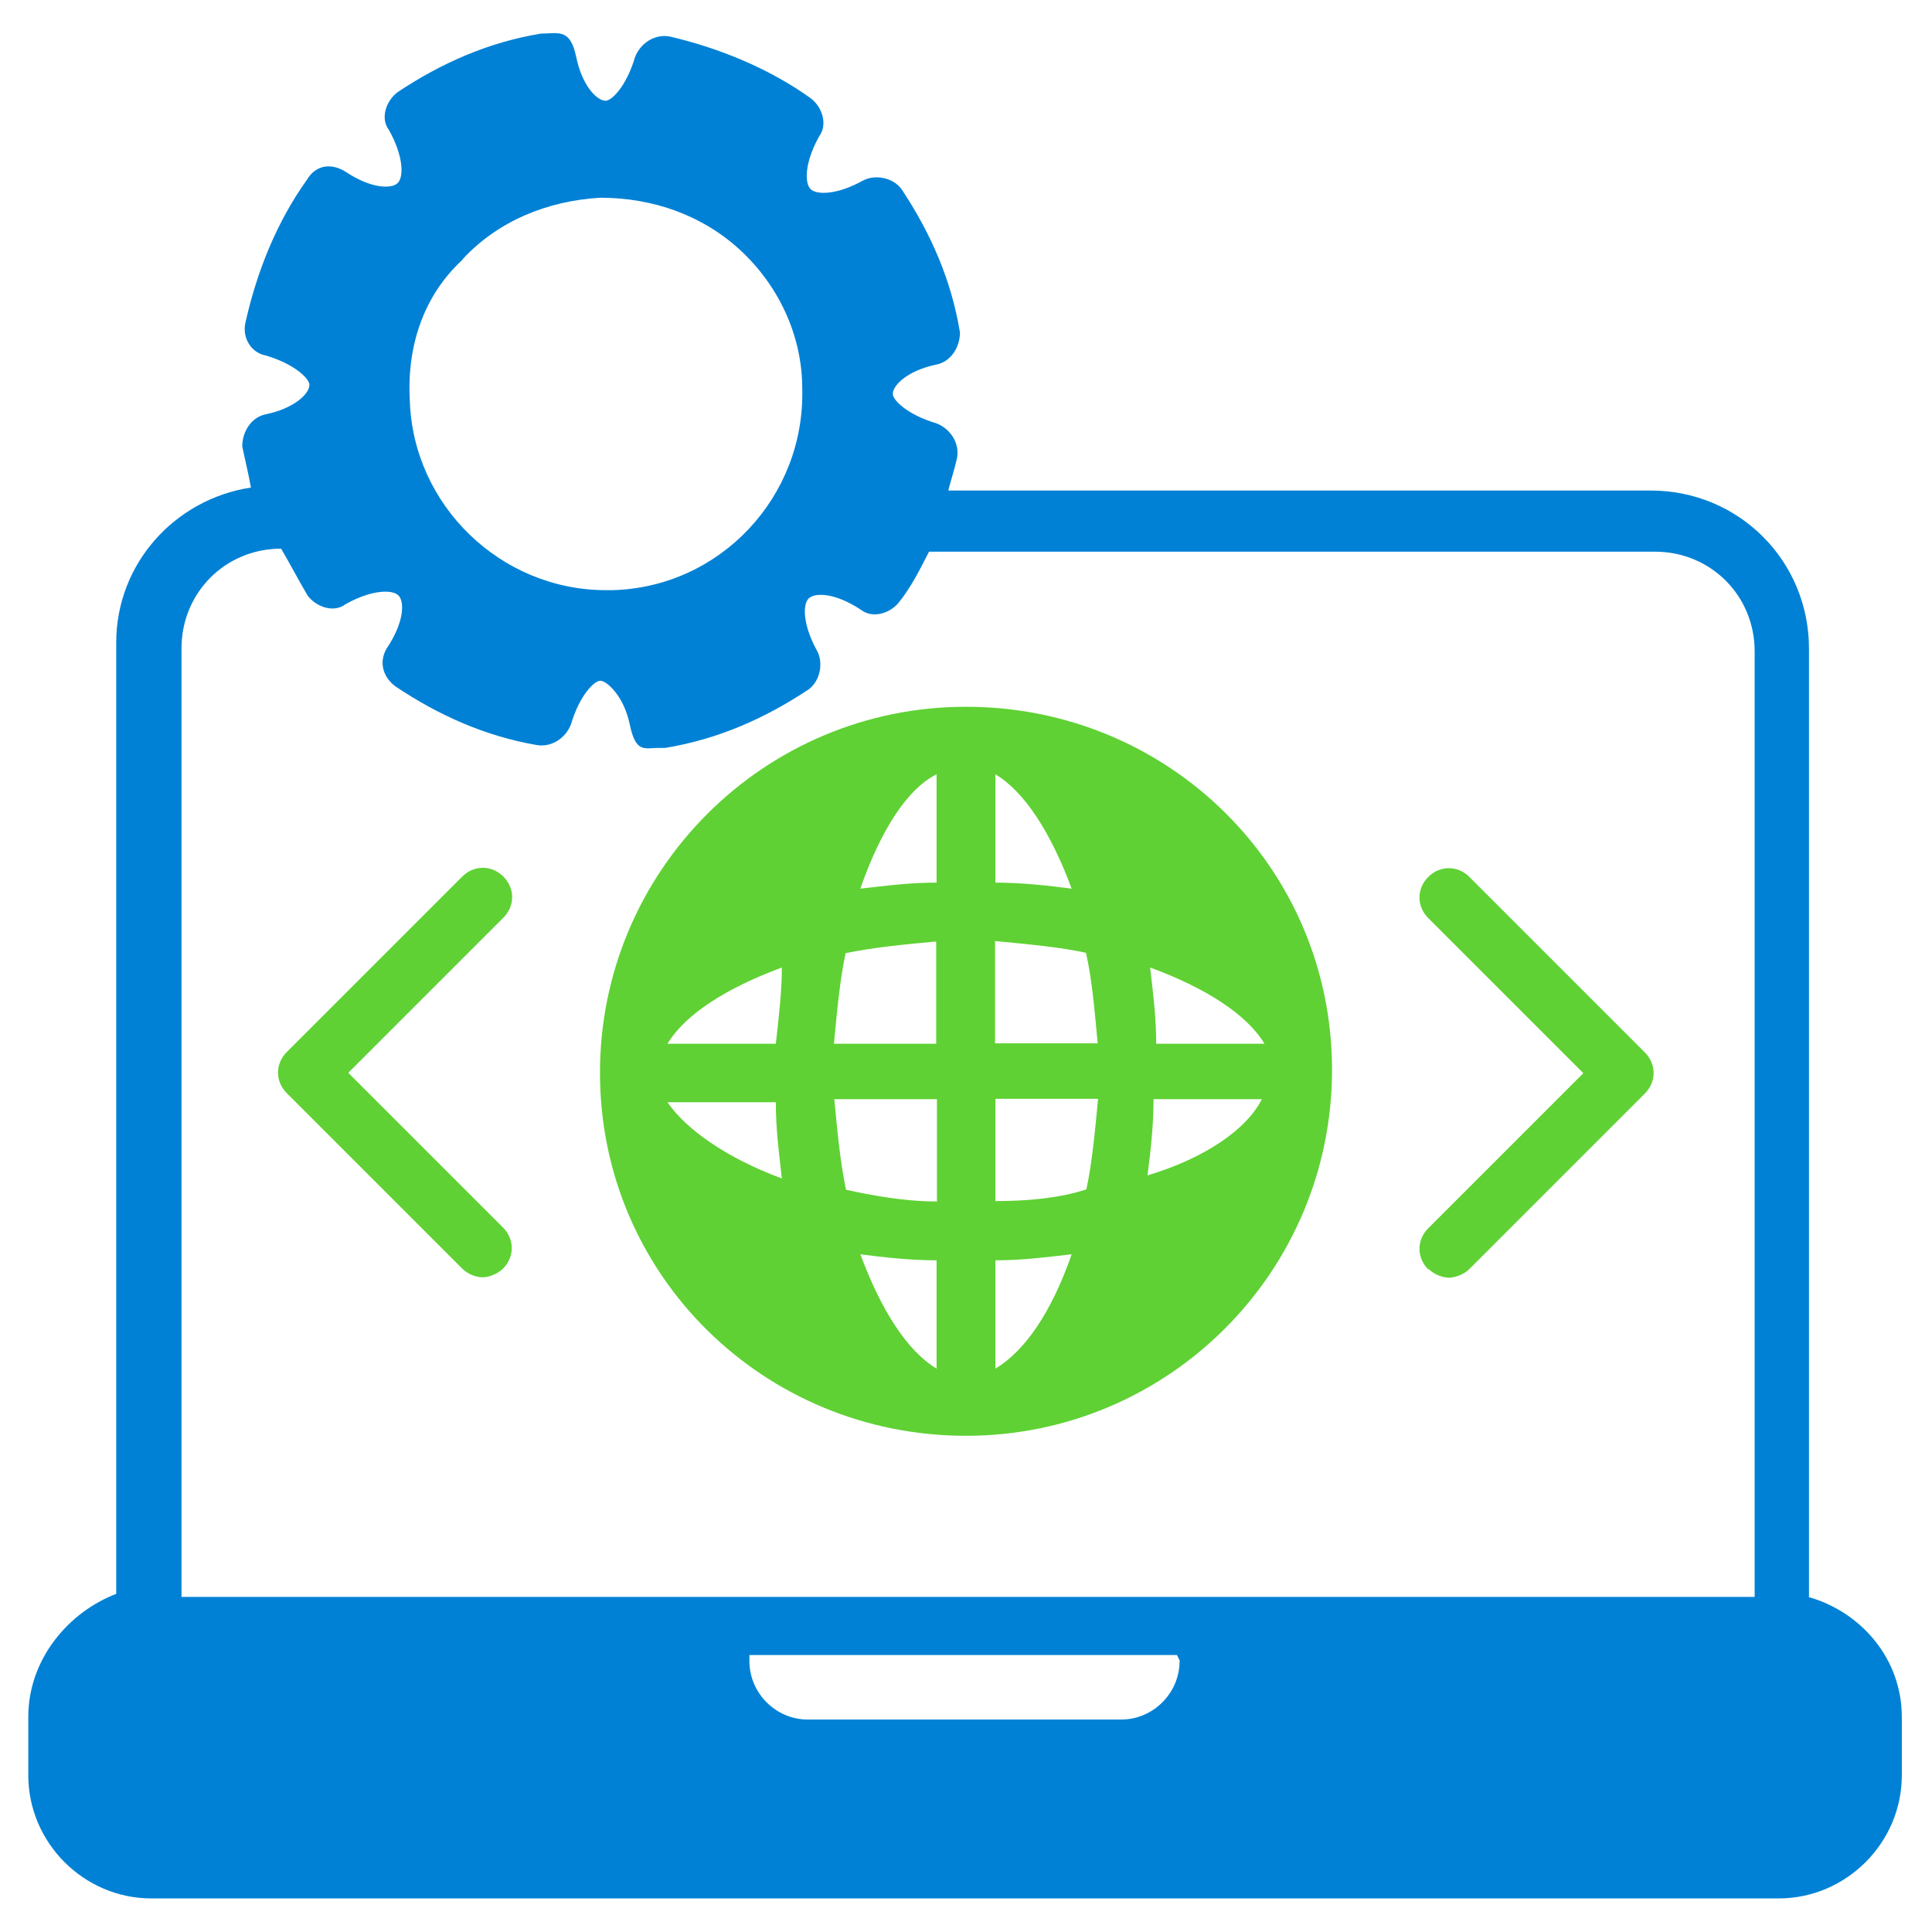 <?xml version="1.0" encoding="UTF-8"?>
<svg xmlns="http://www.w3.org/2000/svg" id="Layer_1" version="1.1" viewBox="0 0 512 512">
  <defs>
    <style>
      .st0 {
        fill: #0081d5;
      }

      .st1 {
        fill: #5fd134;
      }
    </style>
  </defs>
  <path class="st0" d="M479.4,423.2v-251.3c0-23.3-18.6-41.9-41.9-41.9h-186.2c.8-3.1,1.6-5.4,2.3-8.5.8-3.9-1.6-7.8-5.4-9.3-7.8-2.3-11.6-6.2-11.6-7.8,0-2.3,3.9-6.2,11.6-7.8,3.9-.8,6.2-4.7,6.2-8.5-2.3-14-7.8-26.4-15.5-38-2.3-3.1-7-3.9-10.1-2.3-7,3.9-12.4,3.9-14,2.3s-1.6-7,2.3-14c2.3-3.1.8-7.8-2.3-10.1-10.9-7.8-24-13.2-37.2-16.3-3.9-.8-7.8,1.6-9.3,5.4-2.3,7.8-6.2,11.6-7.8,11.6-2.3,0-6.2-3.9-7.8-11.6s-4.7-6.2-9.3-6.2c-14,2.3-26.4,7.8-38,15.5-3.1,2.3-4.7,7-2.3,10.1,3.9,7,3.9,12.4,2.3,14s-7,1.6-14-3.1c-3.9-2.3-7.8-1.6-10.1,2.3-7.8,10.9-13.2,24-16.3,38-.8,3.9,1.6,7.8,5.4,8.5,7.8,2.3,11.6,6.2,11.6,7.8,0,2.3-3.9,6.2-11.6,7.8-3.9.8-6.2,4.7-6.2,8.5.8,3.9,1.6,7,2.3,10.9-20.2,3.1-35.7,20.2-35.7,41.1v252.1c-12.4,4.7-23.3,17.1-23.3,32.6v15.5c0,17.8,14.7,32.6,32.6,32.6h431.3c17.8,0,32.6-14.7,32.6-32.6v-15.5c0-15.5-10.9-27.9-24.8-31.8h0ZM312.6,440.2c0,8.5-7,15.5-15.5,15.5h-83c-8.5,0-15.5-7-15.5-15.5v-1.6h113.3l.8,1.6ZM122.6,68.7c9.3-10.1,22.5-15.5,36.5-16.3,14,0,27.2,4.7,37.2,14s16.3,22.5,16.3,36.5c.8,28.7-21.7,52.8-50.4,53.5h-1.6c-27.9,0-51.2-22.5-52-50.4-.8-14.7,3.9-27.9,14-37.2ZM48.1,171.8c0-14.7,11.6-26.4,26.4-26.4,2.3,3.9,4.7,8.5,7,12.4,2.3,3.1,7,4.7,10.1,2.3,7-3.9,12.4-3.9,14-2.3s1.6,7-3.1,14c-2.3,3.9-.8,7.8,2.3,10.1,11.6,7.8,24,13.2,37.2,15.5,3.9.8,7.8-1.6,9.3-5.4,2.3-7.8,6.2-11.6,7.8-11.6s6.2,3.9,7.8,11.6,3.9,6.2,7.8,6.2h1.6c14-2.3,26.4-7.8,38-15.5,3.1-2.3,3.9-7,2.3-10.1-3.9-7-3.9-12.4-2.3-14s7-1.6,14,3.1c3.1,2.3,7.8.8,10.1-2.3,3.1-3.9,5.4-8.5,7.8-13.2h192.4c14.7,0,26.4,11.6,26.4,26.4v250.6H48.1v-251.3Z"></path>
  <path class="st1" d="M256,187.3c-53.5,0-97,43.4-97,97s43.4,96.2,97,96.2,97-43.4,97-97-43.4-96.2-97-96.2ZM176.9,292.1h28.7c0,7,.8,13.2,1.6,20.2-14.7-5.4-25.6-13.2-30.3-20.2h0ZM205.6,276.6h-28.7c4.7-7.8,15.5-14.7,30.3-20.2,0,6.2-.8,13.2-1.6,20.2h0ZM248.2,362.7c-7.8-4.7-14.7-15.5-20.2-30.3,6.2.8,13.2,1.6,20.2,1.6v28.7ZM248.2,318.4c-8.5,0-17.1-1.6-24-3.1-1.6-7.8-2.3-15.5-3.1-24h27.2v27.2ZM248.2,276.6h-27.2c.8-8.5,1.6-17.1,3.1-24,7.8-1.6,15.5-2.3,24-3.1v27.2ZM248.2,233.9c-7,0-13.2.8-20.2,1.6,5.4-15.5,12.4-26.4,20.2-30.3v28.7ZM335.1,276.6h-28.7c0-7-.8-13.2-1.6-20.2,14.7,5.4,25.6,12.4,30.3,20.2ZM263.8,205.2c7.8,4.7,14.7,15.5,20.2,30.3-6.2-.8-13.2-1.6-20.2-1.6v-28.7ZM263.8,249.4c8.5.8,17.1,1.6,24,3.1,1.6,7,2.3,15.5,3.1,24h-27.2v-27.2ZM263.8,362.7v-28.7c7,0,13.2-.8,20.2-1.6-5.4,15.5-12.4,25.6-20.2,30.3ZM263.8,318.4v-27.2h27.2c-.8,8.5-1.6,17.1-3.1,24-7,2.3-15.5,3.1-24,3.1ZM304.1,311.5c.8-6.2,1.6-13.2,1.6-20.2h28.7c-3.9,7.8-14.7,15.5-30.3,20.2Z"></path>
  <path class="st1" d="M92.3,284.3l41.1-41.1c3.1-3.1,3.1-7.8,0-10.9s-7.8-3.1-10.9,0l-46.5,46.5c-3.1,3.1-3.1,7.8,0,10.9l46.5,46.5c1.6,1.6,3.9,2.3,5.4,2.3s3.9-.8,5.4-2.3c3.1-3.1,3.1-7.8,0-10.9l-41.1-41.1Z"></path>
  <path class="st1" d="M378.6,336.3c1.6,1.6,3.9,2.3,5.4,2.3s3.9-.8,5.4-2.3l46.5-46.5c3.1-3.1,3.1-7.8,0-10.9l-46.5-46.5c-3.1-3.1-7.8-3.1-10.9,0s-3.1,7.8,0,10.9l41.1,41.1-41.1,41.1c-3.1,3.1-3.1,7.8,0,10.9Z"></path>
</svg>
